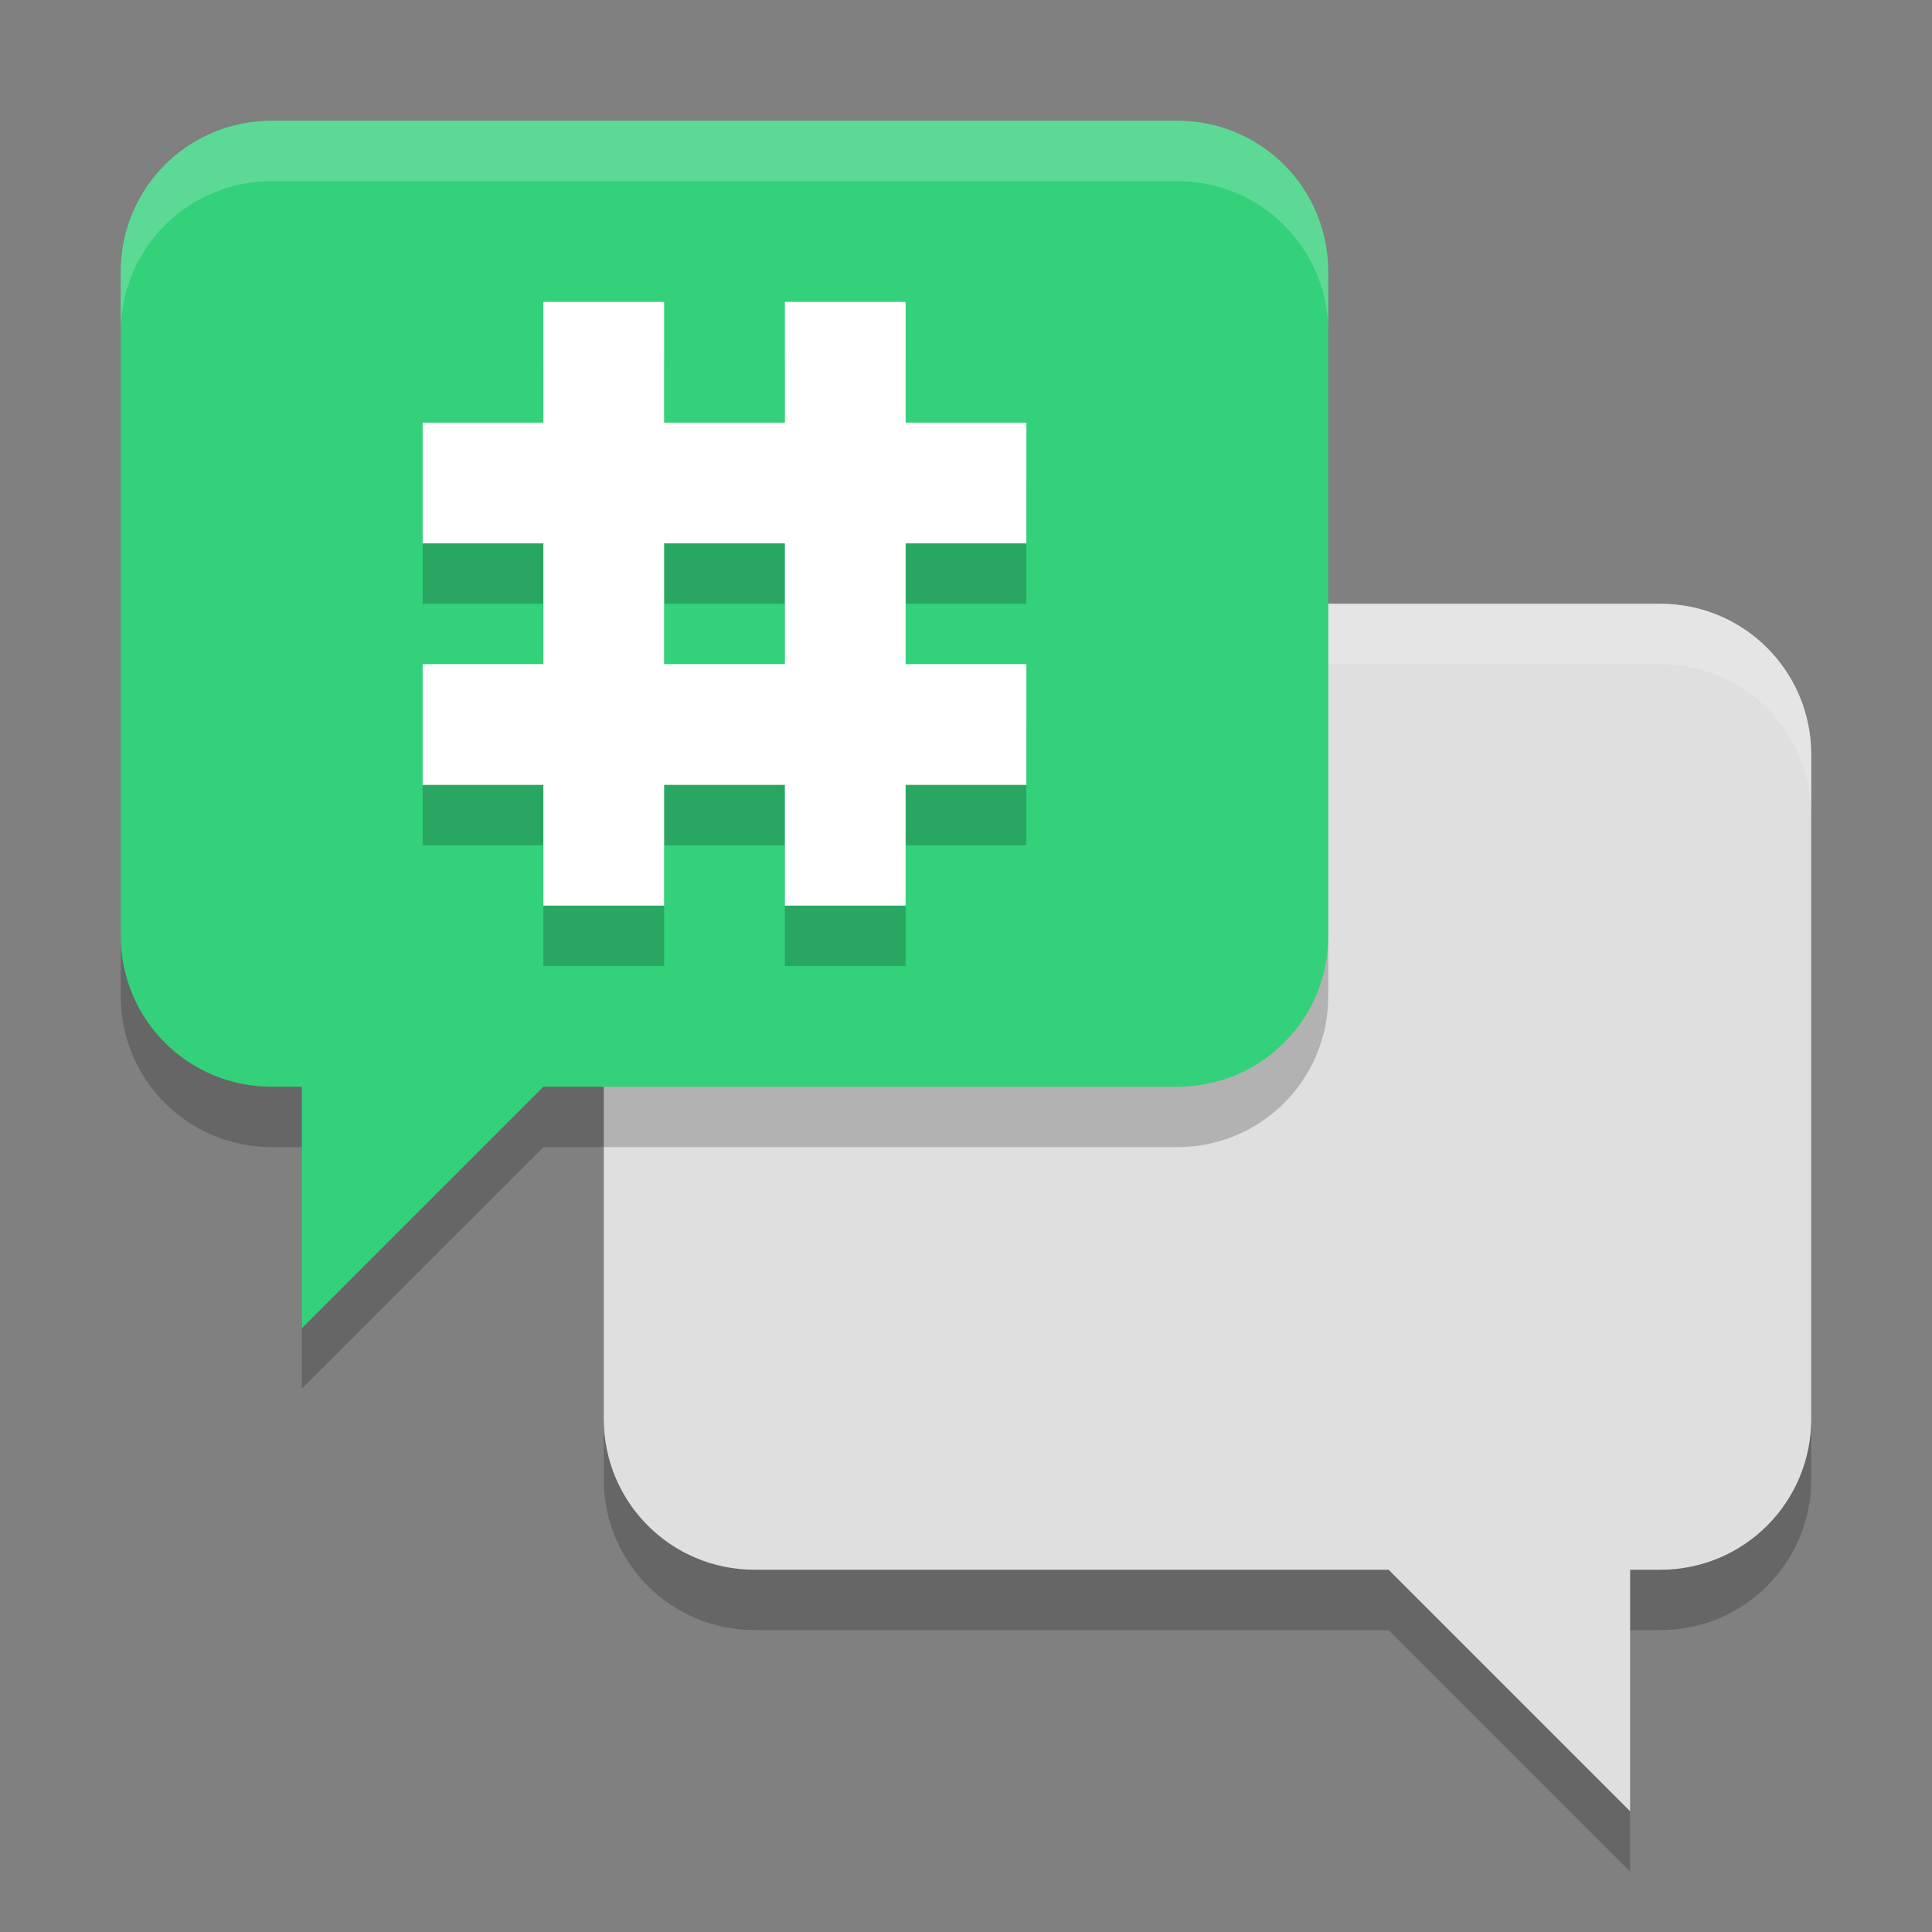 <svg xmlns="http://www.w3.org/2000/svg" width="32" height="32" version="1.1">
 <rect width="100%" height="100%" fill="#808080" stroke="none"/>
 <path style="opacity:0.2" d="M 12.5,11 C 11.115,11 10,12.115 10,13.5 V 24.5 C 10,25.885 11.115,27 12.5,27 H 23 L 27,31 V 27 H 27.5 C 28.885,27 30,25.885 30,24.5 V 13.5 C 30,12.115 28.885,11 27.5,11 Z"/>
 <path style="fill:#dfdfdf" d="M 12.5,10 C 11.115,10 10,11.115 10,12.5 V 23.5 C 10,24.885 11.115,26 12.5,26 H 23 L 27,30 V 26 H 27.5 C 28.885,26 30,24.885 30,23.5 V 12.5 C 30,11.115 28.885,10 27.5,10 Z"/>
 <path style="opacity:0.2;fill:#ffffff" d="M 12.5,10 C 11.115,10 10,11.115 10,12.5 V 13.5 C 10,12.115 11.115,11 12.5,11 H 27.5 C 28.885,11 30,12.115 30,13.5 V 12.5 C 30,11.115 28.885,10 27.5,10 Z"/>
 <path style="opacity:0.2" d="M 4.5,3 C 3.115,3 2,4.115 2,5.5 V 16.5 C 2,17.885 3.115,19 4.5,19 H 5 V 23 L 9,19 H 19.5 C 20.885,19 22,17.885 22,16.5 V 5.5 C 22,4.115 20.885,3 19.5,3 Z"/>
 <path style="fill:#33d17a" d="M 4.5,2 C 3.115,2 2,3.115 2,4.5 V 15.5 C 2,16.885 3.115,18 4.5,18 H 5 V 22 L 9,18 H 19.5 C 20.885,18 22,16.885 22,15.5 V 4.5 C 22,3.115 20.885,2 19.5,2 Z"/>
 <path style="opacity:0.2" d="M 9,6 V 8 H 7 V 10 H 9 V 12 H 7 V 14 H 9 V 16 H 11 V 14 H 13 V 16 H 15 V 14 H 17 V 12 H 15 V 10 H 17 V 8 H 15 V 6 H 13 V 8 H 11 V 6 Z M 11,10 H 13 V 12 H 11 Z"/>
 <path style="fill:#ffffff" d="M 9,5 V 7 H 7 V 9 H 9 V 11 H 7 V 13 H 9 V 15 H 11 V 13 H 13 V 15 H 15 V 13 H 17 V 11 H 15 V 9 H 17 V 7 H 15 V 5 H 13 V 7 H 11 V 5 Z M 11,9 H 13 V 11 H 11 Z"/>
 <path style="opacity:0.2;fill:#ffffff" d="M 4.5,2 C 3.115,2 2,3.115 2,4.5 V 5.5 C 2,4.115 3.115,3 4.5,3 H 19.5 C 20.885,3 22,4.115 22,5.5 V 4.5 C 22,3.115 20.885,2 19.5,2 Z"/>
</svg>
